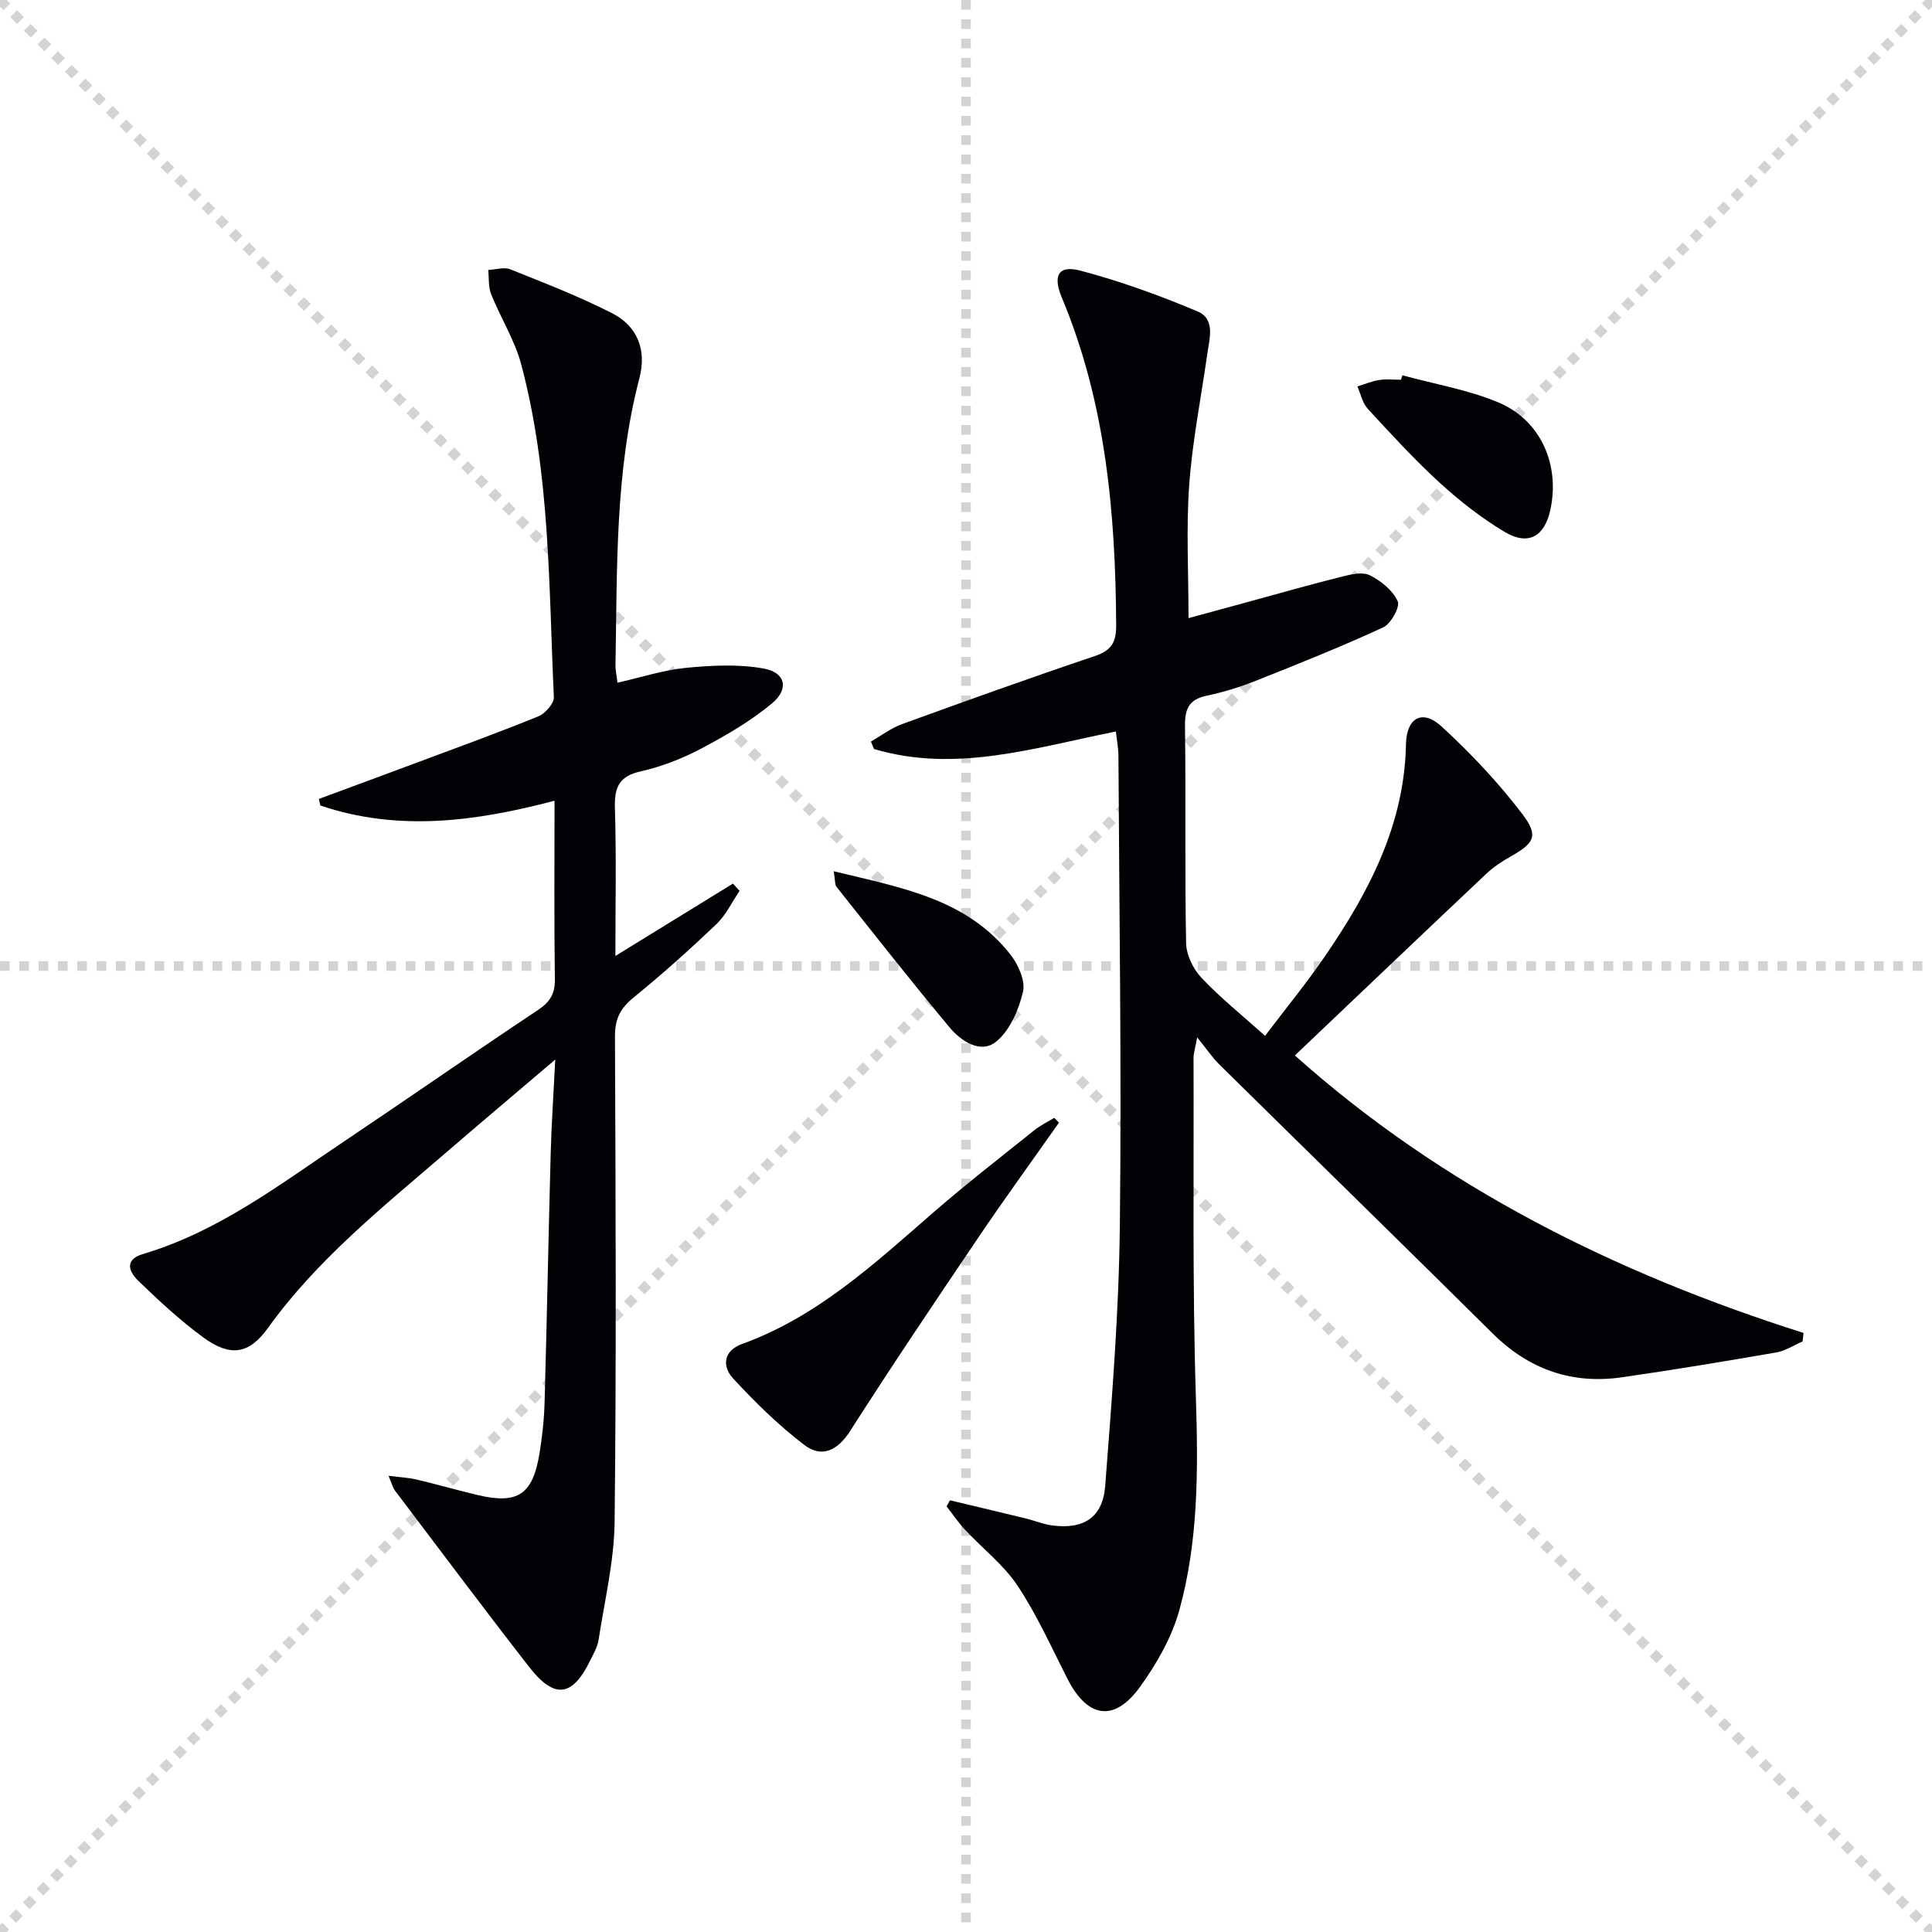 <svg enable-background="new 0 0 400 400" viewBox="0 0 400 400" xmlns="http://www.w3.org/2000/svg"><g stroke="lightgray" stroke-dasharray="1,1" stroke-width="1" transform="scale(2, 2)"><line x1="0" y1="0" x2="200" y2="200"></line><line x1="200" y1="0" x2="0" y2="200"></line><line x1="100" y1="0" x2="100" y2="200"></line><line x1="0" y1="100" x2="200" y2="100"></line></g><g fill="#010106"><path d="m196.68 310.62c5.24 1.25 10.48 2.49 15.72 3.77 1.77.43 3.49 1.15 5.28 1.41 6.59.94 10.63-1.55 11.14-8.15 1.37-17.88 2.83-35.8 3.03-53.72.38-32.48-.12-64.97-.29-97.45-.01-1.6-.33-3.21-.53-5.03-16.86 3.36-33.18 8.65-50.08 3.62-.21-.51-.42-1.03-.63-1.54 2.13-1.22 4.14-2.77 6.41-3.6 13.26-4.82 26.54-9.59 39.91-14.09 3.44-1.16 4.47-2.81 4.45-6.38-.13-23.24-2.15-46.11-11.26-67.87-1.92-4.59-.64-6.74 3.81-5.57 8.27 2.18 16.4 5.13 24.29 8.45 3.77 1.59 2.47 5.7 2 8.98-1.28 9-3.07 17.95-3.72 27-.64 8.92-.14 17.92-.14 27.53 4.05-1.1 8.26-2.26 12.47-3.4 6.4-1.75 12.78-3.57 19.22-5.18 1.89-.47 4.31-1.06 5.84-.3 2.32 1.15 4.76 3.13 5.78 5.38.53 1.17-1.4 4.67-3 5.41-8.71 4.02-17.63 7.58-26.54 11.12-3.23 1.28-6.61 2.31-10.01 3.03-3.63.76-4.54 2.69-4.49 6.25.2 14.99-.06 29.99.23 44.98.05 2.45 1.47 5.36 3.19 7.18 3.86 4.1 8.3 7.65 13.16 12.01 4.32-5.72 8.72-11.07 12.6-16.77 8.98-13.17 16.25-27.01 16.57-43.57.11-5.58 3.41-7.34 7.35-3.73 6.06 5.55 11.78 11.63 16.75 18.16 3.46 4.55 2.46 6.02-2.53 8.84-1.73.98-3.44 2.1-4.87 3.45-13.29 12.54-26.52 25.15-39.7 37.68 30.45 27.21 66.34 45.09 105.31 57.45-.06.59-.13 1.17-.19 1.76-1.81.78-3.56 1.95-5.45 2.28-10.62 1.84-21.26 3.6-31.93 5.14-10.39 1.5-19.27-1.62-26.79-9.07-18.81-18.64-37.76-37.13-56.62-55.72-1.41-1.39-2.53-3.08-4.56-5.59-.45 2.47-.75 3.35-.75 4.23.09 23.49-.26 46.99.49 70.46.47 14.87.53 29.62-3.45 43.97-1.55 5.58-4.65 10.99-8.07 15.75-5.35 7.45-10.91 6.58-15.07-1.59-3.31-6.49-6.3-13.21-10.31-19.25-2.89-4.36-7.27-7.72-10.89-11.61-1.4-1.5-2.56-3.23-3.83-4.85.22-.41.46-.83.7-1.26z"/><path d="m66.02 165.41c6.77-2.51 13.56-5 20.32-7.53 8.4-3.14 16.84-6.19 25.14-9.58 1.42-.58 3.25-2.68 3.19-4-1.07-23.05-.75-46.28-6.75-68.82-1.34-5.05-4.27-9.66-6.23-14.56-.61-1.52-.43-3.35-.61-5.03 1.55-.07 3.3-.65 4.61-.12 7.07 2.83 14.19 5.6 20.97 9.04 5.33 2.7 7.26 7.62 5.72 13.5-5.1 19.53-4.58 39.52-4.95 59.44-.02.96.21 1.93.41 3.6 4.9-1.11 9.49-2.62 14.2-3.08 5.33-.52 10.89-.8 16.11.15 4.5.83 5.26 4.23 1.67 7.22-4.4 3.66-9.49 6.62-14.58 9.31-3.93 2.08-8.22 3.77-12.55 4.74-4.6 1.02-5.51 3.4-5.38 7.68.31 9.94.1 19.9.1 30.55 8.56-5.27 16.45-10.13 24.34-14.98.46.5.91 1.01 1.37 1.51-1.59 2.33-2.83 5.02-4.83 6.92-5.54 5.27-11.25 10.39-17.18 15.21-2.71 2.21-3.8 4.43-3.79 7.97.14 33.5.3 66.99-.07 100.48-.09 8.2-2.08 16.38-3.33 24.54-.22 1.43-1.03 2.79-1.68 4.13-3.72 7.66-7.44 8.18-12.73 1.37-9.38-12.06-18.53-24.3-27.75-36.48-.45-.6-.63-1.42-1.32-3.05 2.45.32 4.19.4 5.84.79 4.19.99 8.33 2.18 12.52 3.18 8.42 2.01 11.52-.04 12.92-8.73.55-3.44.94-6.94 1.03-10.42.48-17.14.8-34.28 1.26-51.43.16-6.06.58-12.11.95-19.56-8.39 7.14-15.71 13.31-22.96 19.56-12.99 11.18-26.38 21.9-36.53 36.02-3.96 5.52-7.86 5.96-13.31 2-4.81-3.51-9.22-7.61-13.51-11.76-1.86-1.8-3.08-4.36.99-5.57 15.61-4.64 28.35-14.43 41.59-23.3 13.41-8.99 26.65-18.23 40.09-27.17 2.5-1.66 3.6-3.32 3.56-6.38-.17-12.13-.07-24.26-.07-36.99-16.46 4.35-32.46 6.42-48.49.99-.09-.43-.2-.9-.3-1.36z"/><path d="m219.25 232.43c-5.62 7.99-11.37 15.89-16.83 23.98-8.93 13.21-17.83 26.45-26.42 39.88-2.6 4.06-5.89 5.6-9.43 2.9-5.35-4.06-10.22-8.85-14.79-13.8-2.32-2.51-2.02-5.74 1.87-7.14 15.59-5.64 27.43-16.66 39.62-27.25 6.77-5.88 13.87-11.38 20.88-17 1.25-1 2.73-1.71 4.11-2.56.31.33.65.66.99.99z"/><path d="m290.35 77.7c6.64 1.82 13.56 2.97 19.86 5.61 8.82 3.7 12.8 12.94 10.77 22.27-1.21 5.52-4.56 7.46-9.45 4.55-4.79-2.86-9.29-6.38-13.42-10.15-5.26-4.81-10.09-10.09-14.93-15.34-1.1-1.19-1.45-3.07-2.15-4.63 1.52-.46 3.01-1.1 4.56-1.34 1.46-.23 2.98-.05 4.47-.05.1-.31.19-.62.29-.92z"/><path d="m172.61 180.38c13.95 3.41 27.48 5.65 36.59 17.25 1.62 2.07 3.14 5.44 2.6 7.71-.89 3.75-2.73 8.06-5.6 10.35-3.19 2.55-7.22-.13-9.6-2.98-7.98-9.56-15.66-19.36-23.41-29.1-.36-.45-.25-1.26-.58-3.23z"/></g></svg>
